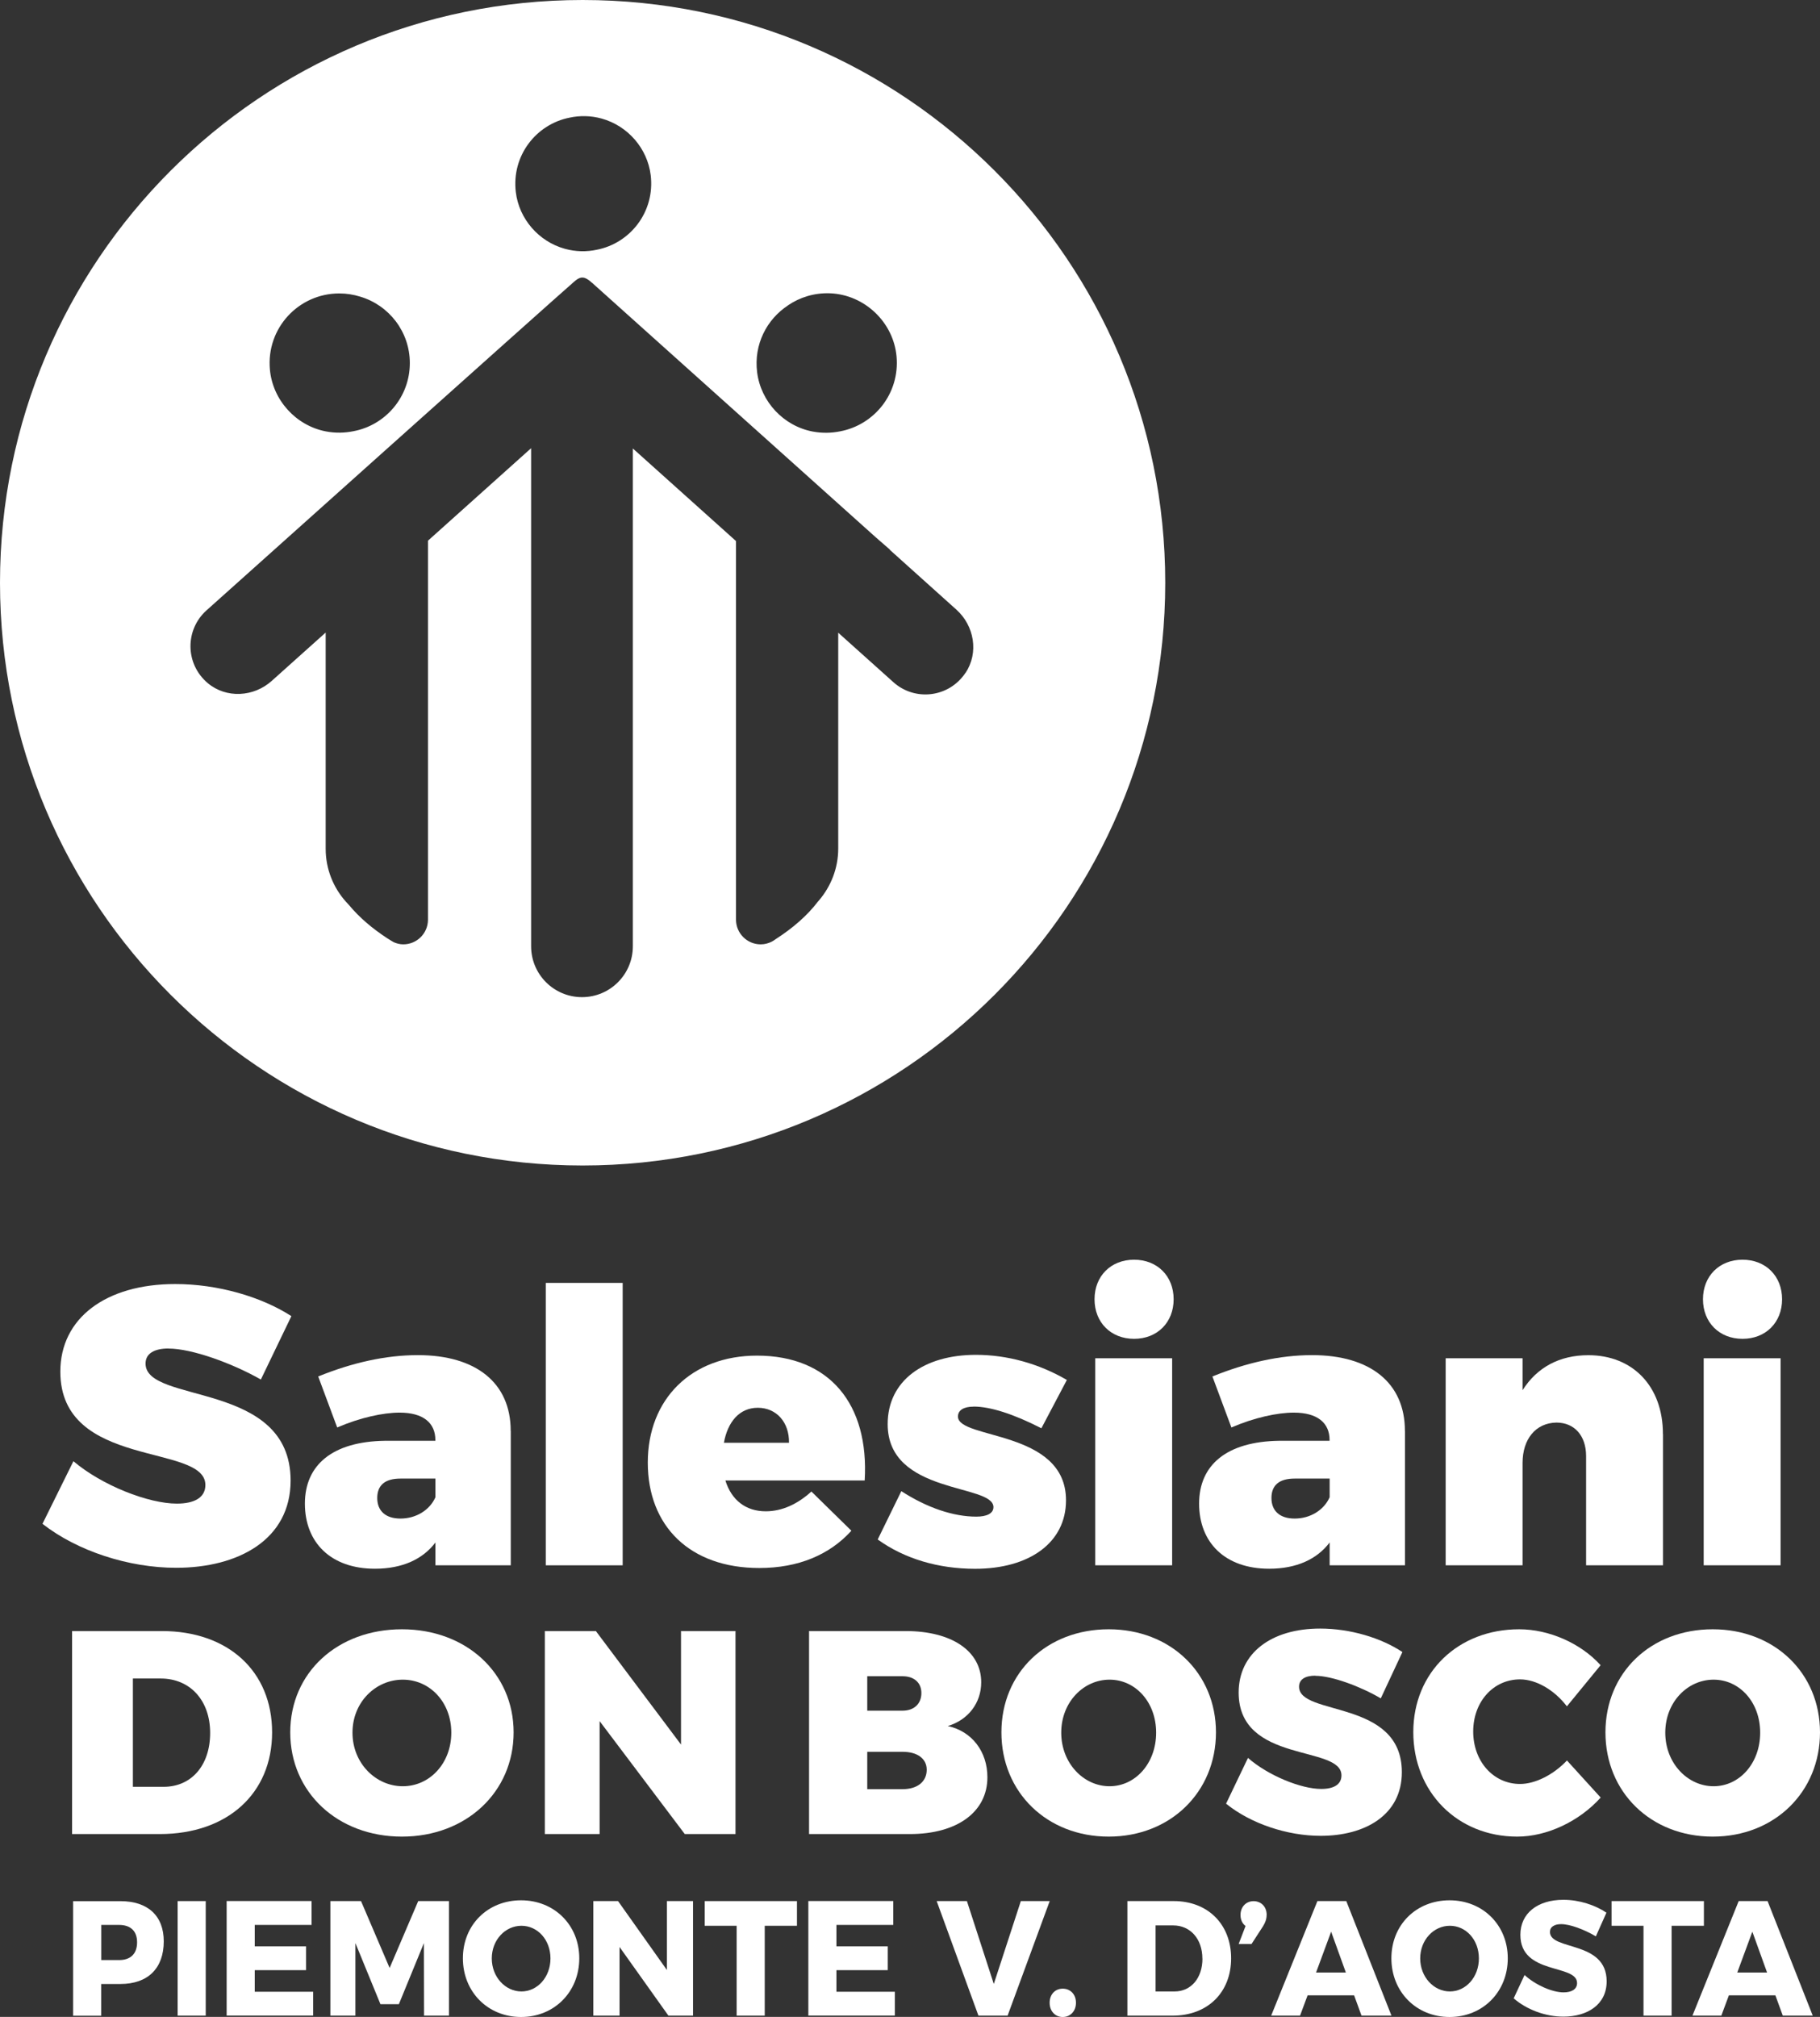 <?xml version="1.0" encoding="UTF-8"?><svg id="Livello_1" xmlns="http://www.w3.org/2000/svg" viewBox="0 0 255.84 283.46"><rect x="0" y="0" width="255.84" height="283.46" fill="#333333" stroke="none"/><defs><style>.cls-1{fill-rule:evenodd;}.cls-1,.cls-2{fill:#fff;stroke-width:0px;}</style></defs><path class="cls-2" d="M23.69,189.52c-1.95,0-3.23.67-3.23,2.12,0,5.74,20.39,2.34,20.39,16.44,0,8.3-7.35,12.26-16.1,12.26-6.63,0-13.87-2.34-18.78-6.18l4.35-8.8c4.01,3.4,10.53,5.96,14.54,5.96,2.45,0,4.01-.84,4.01-2.62,0-5.91-20.39-2.17-20.39-15.93,0-7.52,6.41-12.31,16.16-12.31,5.96,0,12.09,1.78,16.32,4.51l-4.29,8.91c-4.01-2.28-9.69-4.35-12.98-4.35Z"/><path class="cls-2" d="M71.8,201.11v18.88h-10.59v-3.21c-1.77,2.35-4.65,3.69-8.51,3.69-6.2,0-9.84-3.69-9.84-9.15s3.91-8.72,11.23-8.83h7.11v-.11c0-2.41-1.71-3.85-5.03-3.85-2.3,0-5.56.7-8.77,2.09l-2.67-7.17c4.76-1.93,9.47-3,14.01-3,8.18,0,13.05,3.9,13.05,10.64ZM61.21,210.42v-2.62h-4.92c-2.14,0-3.26.91-3.26,2.73s1.18,2.89,3.26,2.89c2.19,0,4.12-1.18,4.92-3Z"/><path class="cls-2" d="M87.53,180.3v39.69h-10.81v-39.69h10.81Z"/><path class="cls-2" d="M121.55,208.07h-19.58c.86,2.78,2.89,4.33,5.67,4.33,2.3,0,4.49-1.02,6.42-2.78l5.62,5.51c-3.05,3.37-7.44,5.24-12.95,5.24-9.74,0-15.67-5.88-15.67-14.82s6.15-15.03,15.35-15.03c10.22,0,15.78,6.85,15.14,17.55ZM106.52,197.85c-2.57,0-4.23,1.98-4.76,4.92h9.15c.05-2.89-1.77-4.92-4.39-4.92Z"/><path class="cls-2" d="M136.85,197.69c-1.34,0-2.19.48-2.19,1.39,0,3.26,15.19,1.82,15.19,11.77,0,5.99-5.19,9.63-12.78,9.63-5.14,0-9.9-1.39-13.69-4.12l3.32-6.79c3.64,2.35,7.33,3.58,10.54,3.58,1.44,0,2.41-.43,2.41-1.34,0-3.32-14.87-1.71-14.87-11.66,0-6.1,5.08-9.74,12.41-9.74,4.39,0,8.83,1.23,12.78,3.53l-3.58,6.79c-3.96-2.03-7.22-3.05-9.52-3.05Z"/><path class="cls-2" d="M164.98,182.6c0,3.26-2.3,5.56-5.56,5.56s-5.56-2.3-5.56-5.56,2.3-5.56,5.56-5.56,5.56,2.3,5.56,5.56ZM164.77,190.89v29.1h-10.81v-29.1h10.81Z"/><path class="cls-2" d="M197.5,201.11v18.88h-10.59v-3.21c-1.77,2.35-4.65,3.69-8.51,3.69-6.2,0-9.84-3.69-9.84-9.15s3.91-8.72,11.23-8.83h7.11v-.11c0-2.41-1.71-3.85-5.03-3.85-2.3,0-5.56.7-8.77,2.09l-2.67-7.17c4.76-1.93,9.47-3,14.01-3,8.18,0,13.05,3.9,13.05,10.64ZM186.91,210.42v-2.62h-4.92c-2.14,0-3.26.91-3.26,2.73s1.18,2.89,3.26,2.89c2.19,0,4.12-1.18,4.92-3Z"/><path class="cls-2" d="M233.77,201.54v18.45h-10.81v-15.35c0-2.89-1.66-4.71-4.17-4.71-2.94.05-4.76,2.35-4.76,5.67v14.39h-10.81v-29.1h10.81v4.49c2.03-3.21,5.19-4.92,9.25-4.92,6.2,0,10.48,4.33,10.48,11.07Z"/><path class="cls-2" d="M250.51,182.6c0,3.26-2.3,5.56-5.56,5.56s-5.56-2.3-5.56-5.56,2.3-5.56,5.56-5.56,5.56,2.3,5.56,5.56ZM250.3,190.89v29.1h-10.81v-29.1h10.81Z"/><path class="cls-2" d="M38.25,243.47c0,8.59-6.29,14.29-15.79,14.29h-12.33v-28.53h12.62c9.33,0,15.5,5.66,15.5,14.24ZM29.54,243.55c0-4.6-2.84-7.65-6.95-7.65h-3.91v15.22h4.32c3.91,0,6.54-3.01,6.54-7.57Z"/><path class="cls-2" d="M72.2,243.47c0,8.38-6.66,14.65-15.7,14.65s-15.7-6.23-15.7-14.65,6.66-14.49,15.7-14.49,15.7,6.15,15.7,14.49ZM49.55,243.51c0,4.31,3.29,7.53,7.07,7.53s6.82-3.22,6.82-7.53-3.04-7.45-6.82-7.45-7.07,3.13-7.07,7.45Z"/><path class="cls-2" d="M83.76,229.23l11.97,15.95v-15.95h7.66v28.53h-7.13l-11.97-15.87v15.87h-7.7v-28.53h7.17Z"/><path class="cls-2" d="M137.93,236.43c0,2.89-1.82,5.29-4.7,6.15,3.39.73,5.57,3.58,5.57,7.2,0,4.88-4.26,7.98-10.9,7.98h-14.17v-28.53h13.58c6.47,0,10.62,2.81,10.62,7.2ZM129.52,237.94c0-1.46-1.03-2.36-2.64-2.36h-4.97v4.84h4.97c1.62,0,2.64-.98,2.64-2.48ZM130.27,248.72c0-1.55-1.3-2.52-3.39-2.52h-4.97v5.25h4.97c2.09,0,3.39-1.06,3.39-2.73Z"/><path class="cls-2" d="M170.93,243.47c0,8.38-6.4,14.65-15.08,14.65s-15.08-6.23-15.08-14.65,6.4-14.49,15.08-14.49,15.08,6.15,15.08,14.49ZM149.18,243.51c0,4.31,3.16,7.53,6.79,7.53s6.55-3.22,6.55-7.53-2.92-7.45-6.55-7.45-6.79,3.13-6.79,7.45Z"/><path class="cls-2" d="M184.9,235.5c-1.38,0-2.29.49-2.29,1.55,0,4.19,14.45,1.71,14.45,12.01,0,6.06-5.21,8.95-11.41,8.95-4.7,0-9.83-1.71-13.3-4.52l3.08-6.43c2.84,2.48,7.46,4.36,10.3,4.36,1.74,0,2.84-.61,2.84-1.91,0-4.31-14.45-1.59-14.45-11.64,0-5.49,4.54-8.99,11.45-8.99,4.22,0,8.57,1.3,11.57,3.3l-3.04,6.51c-2.84-1.67-6.87-3.17-9.2-3.17Z"/><path class="cls-2" d="M213.68,236.02c-3.75,0-6.59,3.13-6.59,7.33s2.84,7.37,6.59,7.37c2.13,0,4.7-1.3,6.59-3.3l4.74,5.21c-3,3.34-7.54,5.49-11.73,5.49-8.41,0-14.61-6.27-14.61-14.69s6.32-14.45,14.88-14.45c4.18,0,8.65,1.95,11.45,5.05l-4.74,5.78c-1.74-2.28-4.3-3.79-6.59-3.79Z"/><path class="cls-2" d="M255.84,243.47c0,8.38-6.4,14.65-15.08,14.65s-15.08-6.23-15.08-14.65,6.4-14.49,15.08-14.49,15.08,6.15,15.08,14.49ZM234.09,243.51c0,4.31,3.16,7.53,6.79,7.53s6.55-3.22,6.55-7.53-2.92-7.45-6.55-7.45-6.79,3.13-6.79,7.45Z"/><path class="cls-1" d="M81.9,0C36.67,0,0,36.67,0,81.9s36.67,81.9,81.9,81.9,81.9-36.67,81.9-81.9S127.14,0,81.9,0ZM110.76,42.92c1.67-1.14,3.71-1.78,5.91-1.7,4.85.19,8.93,4.05,9.36,8.89.46,5.18-3.11,9.6-7.93,10.51-1.22.25-2.52.28-3.86.03-4.1-.78-7.29-4.19-7.81-8.33-.49-3.92,1.36-7.44,4.33-9.39ZM80.09,16.53c1.41-.3,2.93-.3,4.51.14,3.65,1.02,6.41,4.18,6.87,7.95.62,5.12-2.85,9.56-7.58,10.48-1.41.3-2.93.3-4.51-.14-3.65-1.02-6.41-4.18-6.87-7.95-.62-5.12,2.85-9.56,7.58-10.48ZM47.69,41.24c1.03,0,2.01.16,2.94.45,4.03,1.19,6.98,4.92,6.98,9.34,0,4.76-3.41,8.72-7.92,9.57-1.22.25-2.53.29-3.88.03-4.22-.81-7.48-4.41-7.87-8.69-.53-5.82,4.04-10.7,9.75-10.7ZM135.72,94.56c-2.34,3.51-7.13,4.02-10.14,1.31l-7.75-6.95v30.33c0,2.79-1.03,5.33-2.71,7.3l-.15.17c-1.47,1.93-3.49,3.7-5.92,5.26,0,0,0,0,0,0-.04.03-.09.06-.13.08.04-.03.09-.06.13-.08-.18.14-.37.26-.58.37,0,0,0,0,0,0-.47.23-.98.37-1.54.37-1.91,0-3.46-1.55-3.47-3.46h0s0,0,0,0h0s0-.02,0-.02v-53.2l-14.5-13.01v69.96h0c0,3.95-3.2,7.15-7.15,7.15s-7.15-3.2-7.15-7.15h0V62.99l-14.5,13h0v53.2s0,0,0,0h0s0,.06,0,.06v.06s0,0,0,0c-.03,1.89-1.57,3.41-3.47,3.41-.48,0-.93-.12-1.34-.3-.03-.01-.63-.37-.89-.54,0,0,0,0,0,0,0,0,0,0,0,0-2.15-1.4-3.98-2.97-5.38-4.66-.16-.16-.31-.34-.47-.51-1.76-1.98-2.83-4.57-2.83-7.43v-30.38h0s-7.59,6.8-7.59,6.8c-2.52,2.26-6.37,2.49-8.97.32-3.23-2.71-3.22-7.52-.2-10.23,0,0,48.16-43.14,51.65-46.17h0c.12-.11.2-.17.2-.17h0c.79-.65,1.35-.59,2.25.21v.02s.09.05.09.05l39.87,35.76,2.01,1.75v.04s9.35,8.4,9.35,8.4c2.52,2.26,3.17,6.06,1.29,8.88Z"/><path class="cls-2" d="M23.02,272.83c0,3.79-2.22,6-6.09,6h-2.7v4.46h-3.95v-16.1h6.65c3.87,0,6.09,2.07,6.09,5.65ZM19.27,272.97c0-1.59-.93-2.44-2.53-2.44h-2.5v4.94h2.5c1.6,0,2.53-.87,2.53-2.5Z"/><path class="cls-2" d="M28.92,267.18v16.1h-3.95v-16.1h3.95Z"/><path class="cls-2" d="M43.8,267.18v3.35h-7.99v3.01h7.21v3.35h-7.21v3.03h8.21v3.35h-12.16v-16.1h11.94Z"/><path class="cls-2" d="M50.75,267.18l4.02,9.4,4.02-9.4h4.32v16.1h-3.5l-.02-10.2-3.52,8.59h-2.59l-3.52-8.59v10.2h-3.52v-16.1h4.32Z"/><path class="cls-2" d="M81.43,275.22c0,4.71-3.5,8.25-8.18,8.25s-8.18-3.54-8.18-8.25,3.5-8.15,8.18-8.15,8.18,3.49,8.18,8.15ZM69.13,275.24c0,2.62,1.92,4.64,4.17,4.64s4.08-2.02,4.08-4.64-1.81-4.59-4.08-4.59-4.17,1.98-4.17,4.59Z"/><path class="cls-2" d="M86.88,267.18l6.87,9.69v-9.69h3.67v16.1h-3.46l-6.87-9.65v9.65h-3.69v-16.1h3.48Z"/><path class="cls-2" d="M112.03,267.18v3.47h-4.53v12.63h-3.95v-12.63h-4.49v-3.47h12.98Z"/><path class="cls-2" d="M125.57,267.18v3.35h-7.99v3.01h7.21v3.35h-7.21v3.03h8.21v3.35h-12.16v-16.1h11.94Z"/><path class="cls-2" d="M135.92,267.18l3.78,11.65,3.8-11.65h4.06l-5.92,16.1h-4.1l-5.87-16.1h4.25Z"/><path class="cls-2" d="M151.25,281.47c0,1.17-.78,2-1.86,2s-1.84-.83-1.84-2,.76-1.98,1.84-1.98,1.86.8,1.86,1.98Z"/><path class="cls-2" d="M173.06,275.22c0,4.8-3.3,8.06-8.21,8.06h-6.37v-16.1h6.52c4.79,0,8.06,3.26,8.06,8.04ZM169.02,275.26c0-2.78-1.71-4.66-4.1-4.66h-2.48v9.28h2.68c2.29,0,3.91-1.86,3.91-4.62Z"/><path class="cls-2" d="M178.05,269.15c0,.6-.22,1.1-.5,1.56l-1.62,2.5h-1.81l.97-2.53c-.47-.34-.71-.92-.71-1.54,0-1.15.78-1.95,1.84-1.95.97,0,1.84.69,1.84,1.95Z"/><path class="cls-2" d="M190.35,280.43h-6.54l-1.06,2.85h-4.06l6.5-16.1h4.06l6.35,16.1h-4.21l-1.04-2.85ZM189.19,277.22l-2.07-5.74-2.12,5.74h4.19Z"/><path class="cls-2" d="M211.95,275.22c0,4.71-3.5,8.25-8.18,8.25s-8.18-3.54-8.18-8.25,3.5-8.15,8.18-8.15,8.18,3.49,8.18,8.15ZM199.64,275.24c0,2.62,1.92,4.64,4.17,4.64s4.08-2.02,4.08-4.64-1.81-4.59-4.08-4.59-4.17,1.98-4.17,4.59Z"/><path class="cls-2" d="M219.46,270.42c-.95,0-1.58.37-1.58,1.1,0,2.66,7.97,1.15,7.97,6.94,0,3.28-2.72,4.96-6.09,4.96-2.53,0-5.16-.99-6.98-2.57l1.53-3.28c1.55,1.42,3.91,2.44,5.48,2.44,1.17,0,1.9-.46,1.9-1.31,0-2.73-7.97-1.08-7.97-6.78,0-3.01,2.4-4.92,6.05-4.92,2.22,0,4.47.74,6.05,1.81l-1.49,3.33c-1.6-.96-3.63-1.72-4.88-1.72Z"/><path class="cls-2" d="M239.52,267.18v3.47h-4.54v12.63h-3.95v-12.63h-4.49v-3.47h12.98Z"/><path class="cls-2" d="M249.57,280.43h-6.54l-1.06,2.85h-4.06l6.5-16.1h4.06l6.35,16.1h-4.21l-1.04-2.85ZM248.4,277.22l-2.07-5.74-2.12,5.74h4.19Z"/></svg>